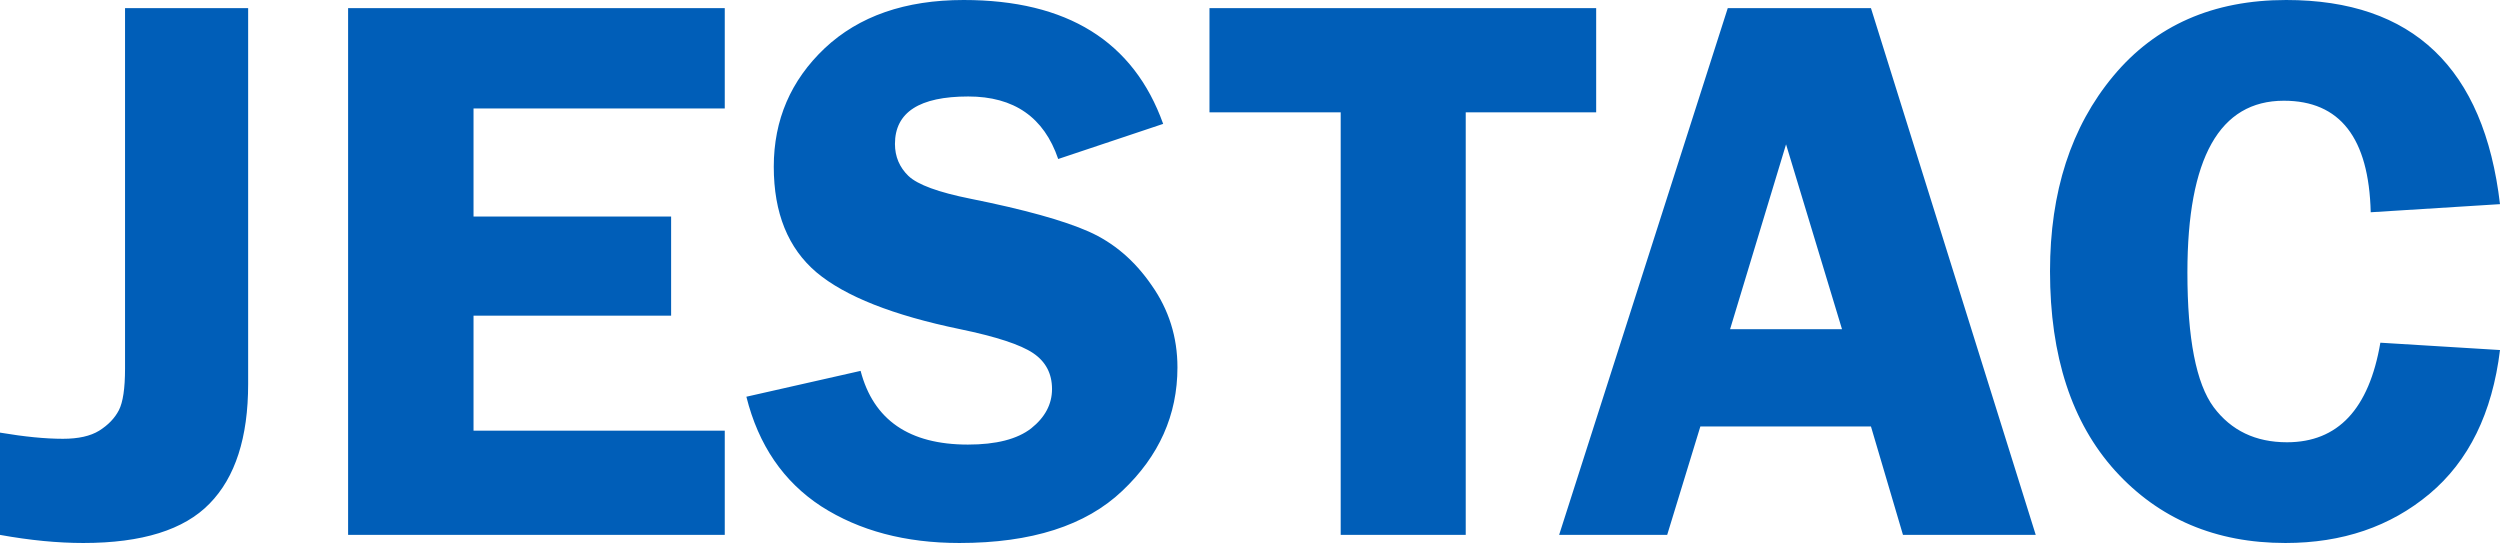 <svg width="6478" height="1407" viewBox="0 0 6478 1407" fill="none" xmlns="http://www.w3.org/2000/svg">
<path d="M643 21V995C643 1133.67 609.667 1237 543 1305C477 1373 368 1407 216 1407C149.333 1407 77.333 1400 0 1386V1121C63.333 1131.67 117.667 1137 163 1137C203 1137 234.333 1130 257 1116C280.333 1101.33 297.333 1083.67 308 1063C318.667 1042.33 324 1006.33 324 955V21H643ZM1878 281H1227V561H1739V818H1227V1116H1878V1386H902V21H1878V281ZM3014 321L2742 412C2705.33 304 2627.67 250 2509 250C2382.33 250 2319 291 2319 373C2319 405.667 2330.67 433.333 2354 456C2378 478.667 2431.67 498.333 2515 515C2654.33 543 2756.33 571.333 2821 600C2885.67 628.667 2940 675 2984 739C3028.67 802.333 3051 873.333 3051 952C3051 1075.33 3003.33 1182 2908 1272C2813.33 1362 2672.67 1407 2486 1407C2346 1407 2226.67 1375.33 2128 1312C2030 1248 1965.33 1153.33 1934 1028L2230 961C2263.33 1088.33 2356 1152 2508 1152C2581.33 1152 2636 1138 2672 1110C2708 1081.33 2726 1047.33 2726 1008C2726 968 2709.67 937 2677 915C2644.33 893 2581.33 872.333 2488 853C2314 817 2190 768 2116 706C2042 643.333 2005 552 2005 432C2005 310.667 2049 208.333 2137 125C2225.67 41.667 2345.67 0 2497 0C2765 0 2937.33 107 3014 321ZM4136 21V291H3798V1386H3474V291H3134V21H4136ZM4848 21L5275 1386H4931L4848 1105H4406L4320 1386H4040L4477 21H4848ZM4483 853H4773L4628 374L4483 853ZM6478 529L6143 550C6138.33 357.333 6063.33 261 5918 261C5751.33 261 5668 409.333 5668 706C5668 877.333 5690.67 993.667 5736 1055C5781.33 1115.67 5844.67 1146 5926 1146C6058 1146 6138.67 1060 6168 888L6478 907C6458 1070.33 6397 1194.67 6295 1280C6193.67 1364.67 6069.33 1407 5922 1407C5741.33 1407 5594.33 1344.67 5481 1220C5368.33 1095.33 5312 923 5312 703C5312 497 5366.67 328.333 5476 197C5585.33 65.667 5734.67 0 5924 0C6252 0 6436.67 176.333 6478 529Z" fill="#005EB8"/>
</svg>
